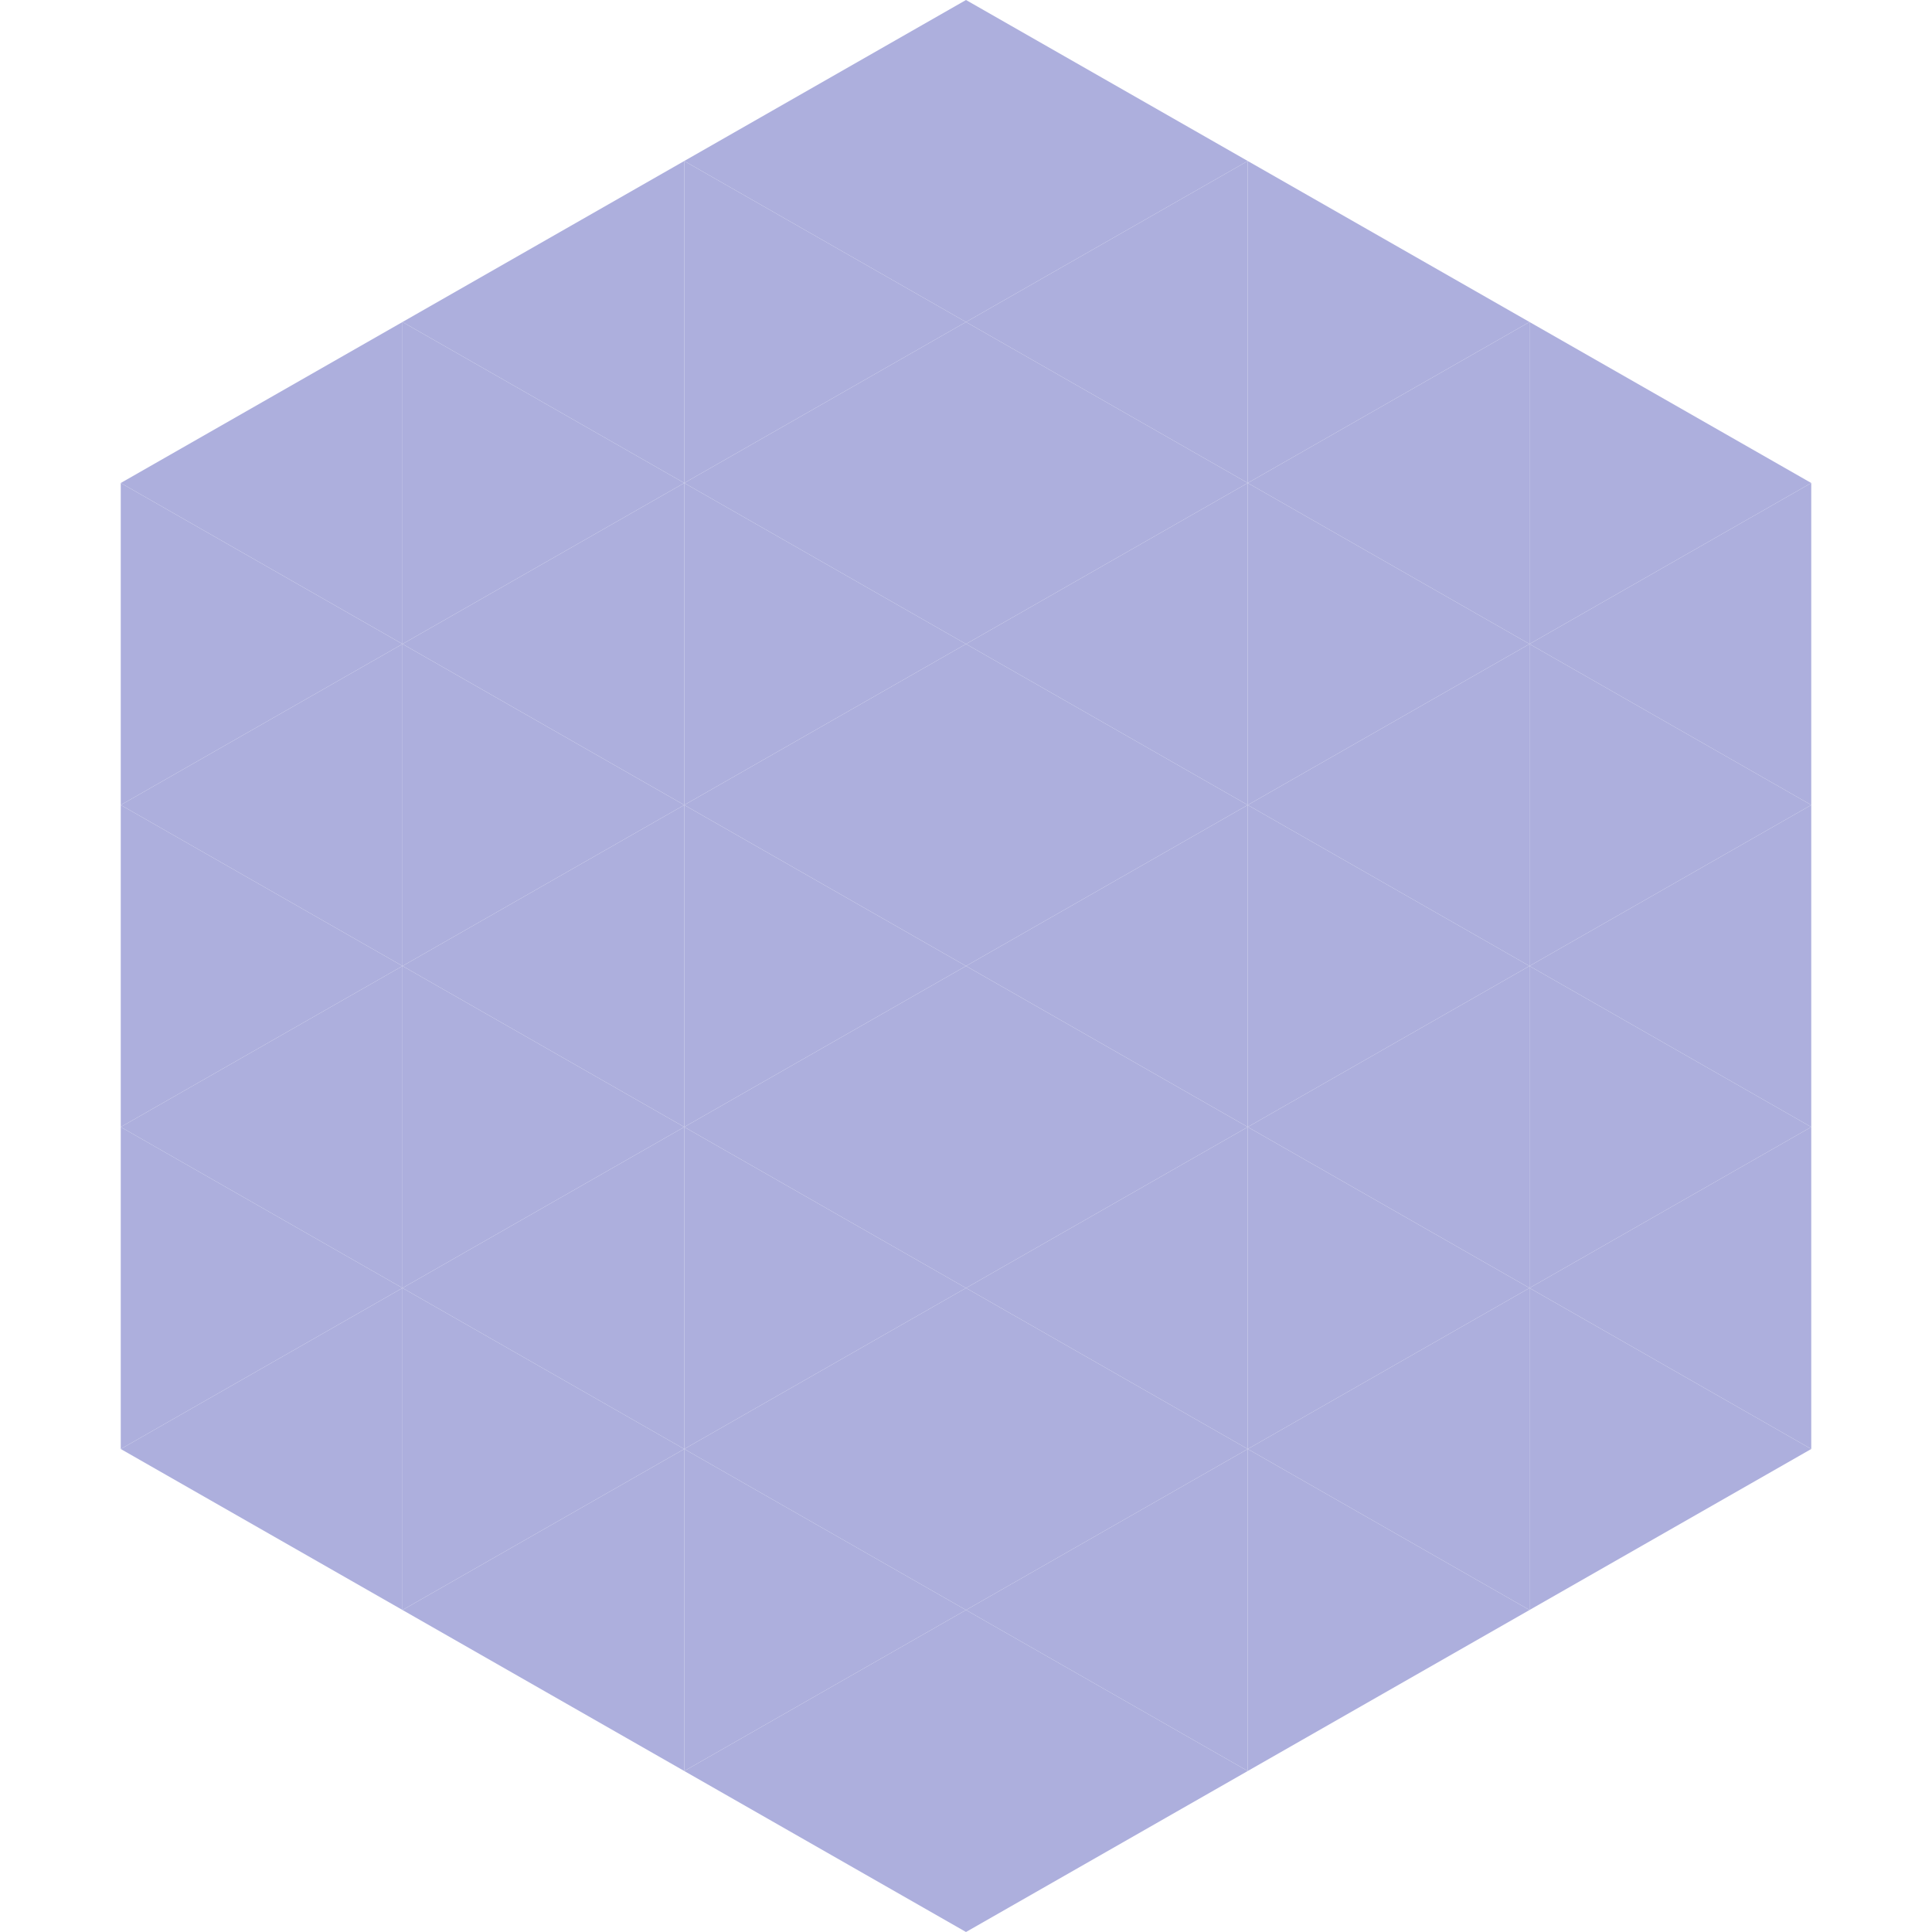 <?xml version="1.0"?>
<!-- Generated by SVGo -->
<svg width="240" height="240"
     xmlns="http://www.w3.org/2000/svg"
     xmlns:xlink="http://www.w3.org/1999/xlink">
<polygon points="50,40 15,60 50,80" style="fill:rgb(173,175,221)" />
<polygon points="190,40 225,60 190,80" style="fill:rgb(173,175,221)" />
<polygon points="15,60 50,80 15,100" style="fill:rgb(173,175,221)" />
<polygon points="225,60 190,80 225,100" style="fill:rgb(173,175,221)" />
<polygon points="50,80 15,100 50,120" style="fill:rgb(173,175,221)" />
<polygon points="190,80 225,100 190,120" style="fill:rgb(173,175,221)" />
<polygon points="15,100 50,120 15,140" style="fill:rgb(173,175,221)" />
<polygon points="225,100 190,120 225,140" style="fill:rgb(173,175,221)" />
<polygon points="50,120 15,140 50,160" style="fill:rgb(173,175,221)" />
<polygon points="190,120 225,140 190,160" style="fill:rgb(173,175,221)" />
<polygon points="15,140 50,160 15,180" style="fill:rgb(173,175,221)" />
<polygon points="225,140 190,160 225,180" style="fill:rgb(173,175,221)" />
<polygon points="50,160 15,180 50,200" style="fill:rgb(173,175,221)" />
<polygon points="190,160 225,180 190,200" style="fill:rgb(173,175,221)" />
<polygon points="15,180 50,200 15,220" style="fill:rgb(255,255,255); fill-opacity:0" />
<polygon points="225,180 190,200 225,220" style="fill:rgb(255,255,255); fill-opacity:0" />
<polygon points="50,0 85,20 50,40" style="fill:rgb(255,255,255); fill-opacity:0" />
<polygon points="190,0 155,20 190,40" style="fill:rgb(255,255,255); fill-opacity:0" />
<polygon points="85,20 50,40 85,60" style="fill:rgb(173,175,221)" />
<polygon points="155,20 190,40 155,60" style="fill:rgb(173,175,221)" />
<polygon points="50,40 85,60 50,80" style="fill:rgb(173,175,221)" />
<polygon points="190,40 155,60 190,80" style="fill:rgb(173,175,221)" />
<polygon points="85,60 50,80 85,100" style="fill:rgb(173,175,221)" />
<polygon points="155,60 190,80 155,100" style="fill:rgb(173,175,221)" />
<polygon points="50,80 85,100 50,120" style="fill:rgb(173,175,221)" />
<polygon points="190,80 155,100 190,120" style="fill:rgb(173,175,221)" />
<polygon points="85,100 50,120 85,140" style="fill:rgb(173,175,221)" />
<polygon points="155,100 190,120 155,140" style="fill:rgb(173,175,221)" />
<polygon points="50,120 85,140 50,160" style="fill:rgb(173,175,221)" />
<polygon points="190,120 155,140 190,160" style="fill:rgb(173,175,221)" />
<polygon points="85,140 50,160 85,180" style="fill:rgb(173,175,221)" />
<polygon points="155,140 190,160 155,180" style="fill:rgb(173,175,221)" />
<polygon points="50,160 85,180 50,200" style="fill:rgb(173,175,221)" />
<polygon points="190,160 155,180 190,200" style="fill:rgb(173,175,221)" />
<polygon points="85,180 50,200 85,220" style="fill:rgb(173,175,221)" />
<polygon points="155,180 190,200 155,220" style="fill:rgb(173,175,221)" />
<polygon points="120,0 85,20 120,40" style="fill:rgb(173,175,221)" />
<polygon points="120,0 155,20 120,40" style="fill:rgb(173,175,221)" />
<polygon points="85,20 120,40 85,60" style="fill:rgb(173,175,221)" />
<polygon points="155,20 120,40 155,60" style="fill:rgb(173,175,221)" />
<polygon points="120,40 85,60 120,80" style="fill:rgb(173,175,221)" />
<polygon points="120,40 155,60 120,80" style="fill:rgb(173,175,221)" />
<polygon points="85,60 120,80 85,100" style="fill:rgb(173,175,221)" />
<polygon points="155,60 120,80 155,100" style="fill:rgb(173,175,221)" />
<polygon points="120,80 85,100 120,120" style="fill:rgb(173,175,221)" />
<polygon points="120,80 155,100 120,120" style="fill:rgb(173,175,221)" />
<polygon points="85,100 120,120 85,140" style="fill:rgb(173,175,221)" />
<polygon points="155,100 120,120 155,140" style="fill:rgb(173,175,221)" />
<polygon points="120,120 85,140 120,160" style="fill:rgb(173,175,221)" />
<polygon points="120,120 155,140 120,160" style="fill:rgb(173,175,221)" />
<polygon points="85,140 120,160 85,180" style="fill:rgb(173,175,221)" />
<polygon points="155,140 120,160 155,180" style="fill:rgb(173,175,221)" />
<polygon points="120,160 85,180 120,200" style="fill:rgb(173,175,221)" />
<polygon points="120,160 155,180 120,200" style="fill:rgb(173,175,221)" />
<polygon points="85,180 120,200 85,220" style="fill:rgb(173,175,221)" />
<polygon points="155,180 120,200 155,220" style="fill:rgb(173,175,221)" />
<polygon points="120,200 85,220 120,240" style="fill:rgb(173,175,221)" />
<polygon points="120,200 155,220 120,240" style="fill:rgb(173,175,221)" />
<polygon points="85,220 120,240 85,260" style="fill:rgb(255,255,255); fill-opacity:0" />
<polygon points="155,220 120,240 155,260" style="fill:rgb(255,255,255); fill-opacity:0" />
</svg>
